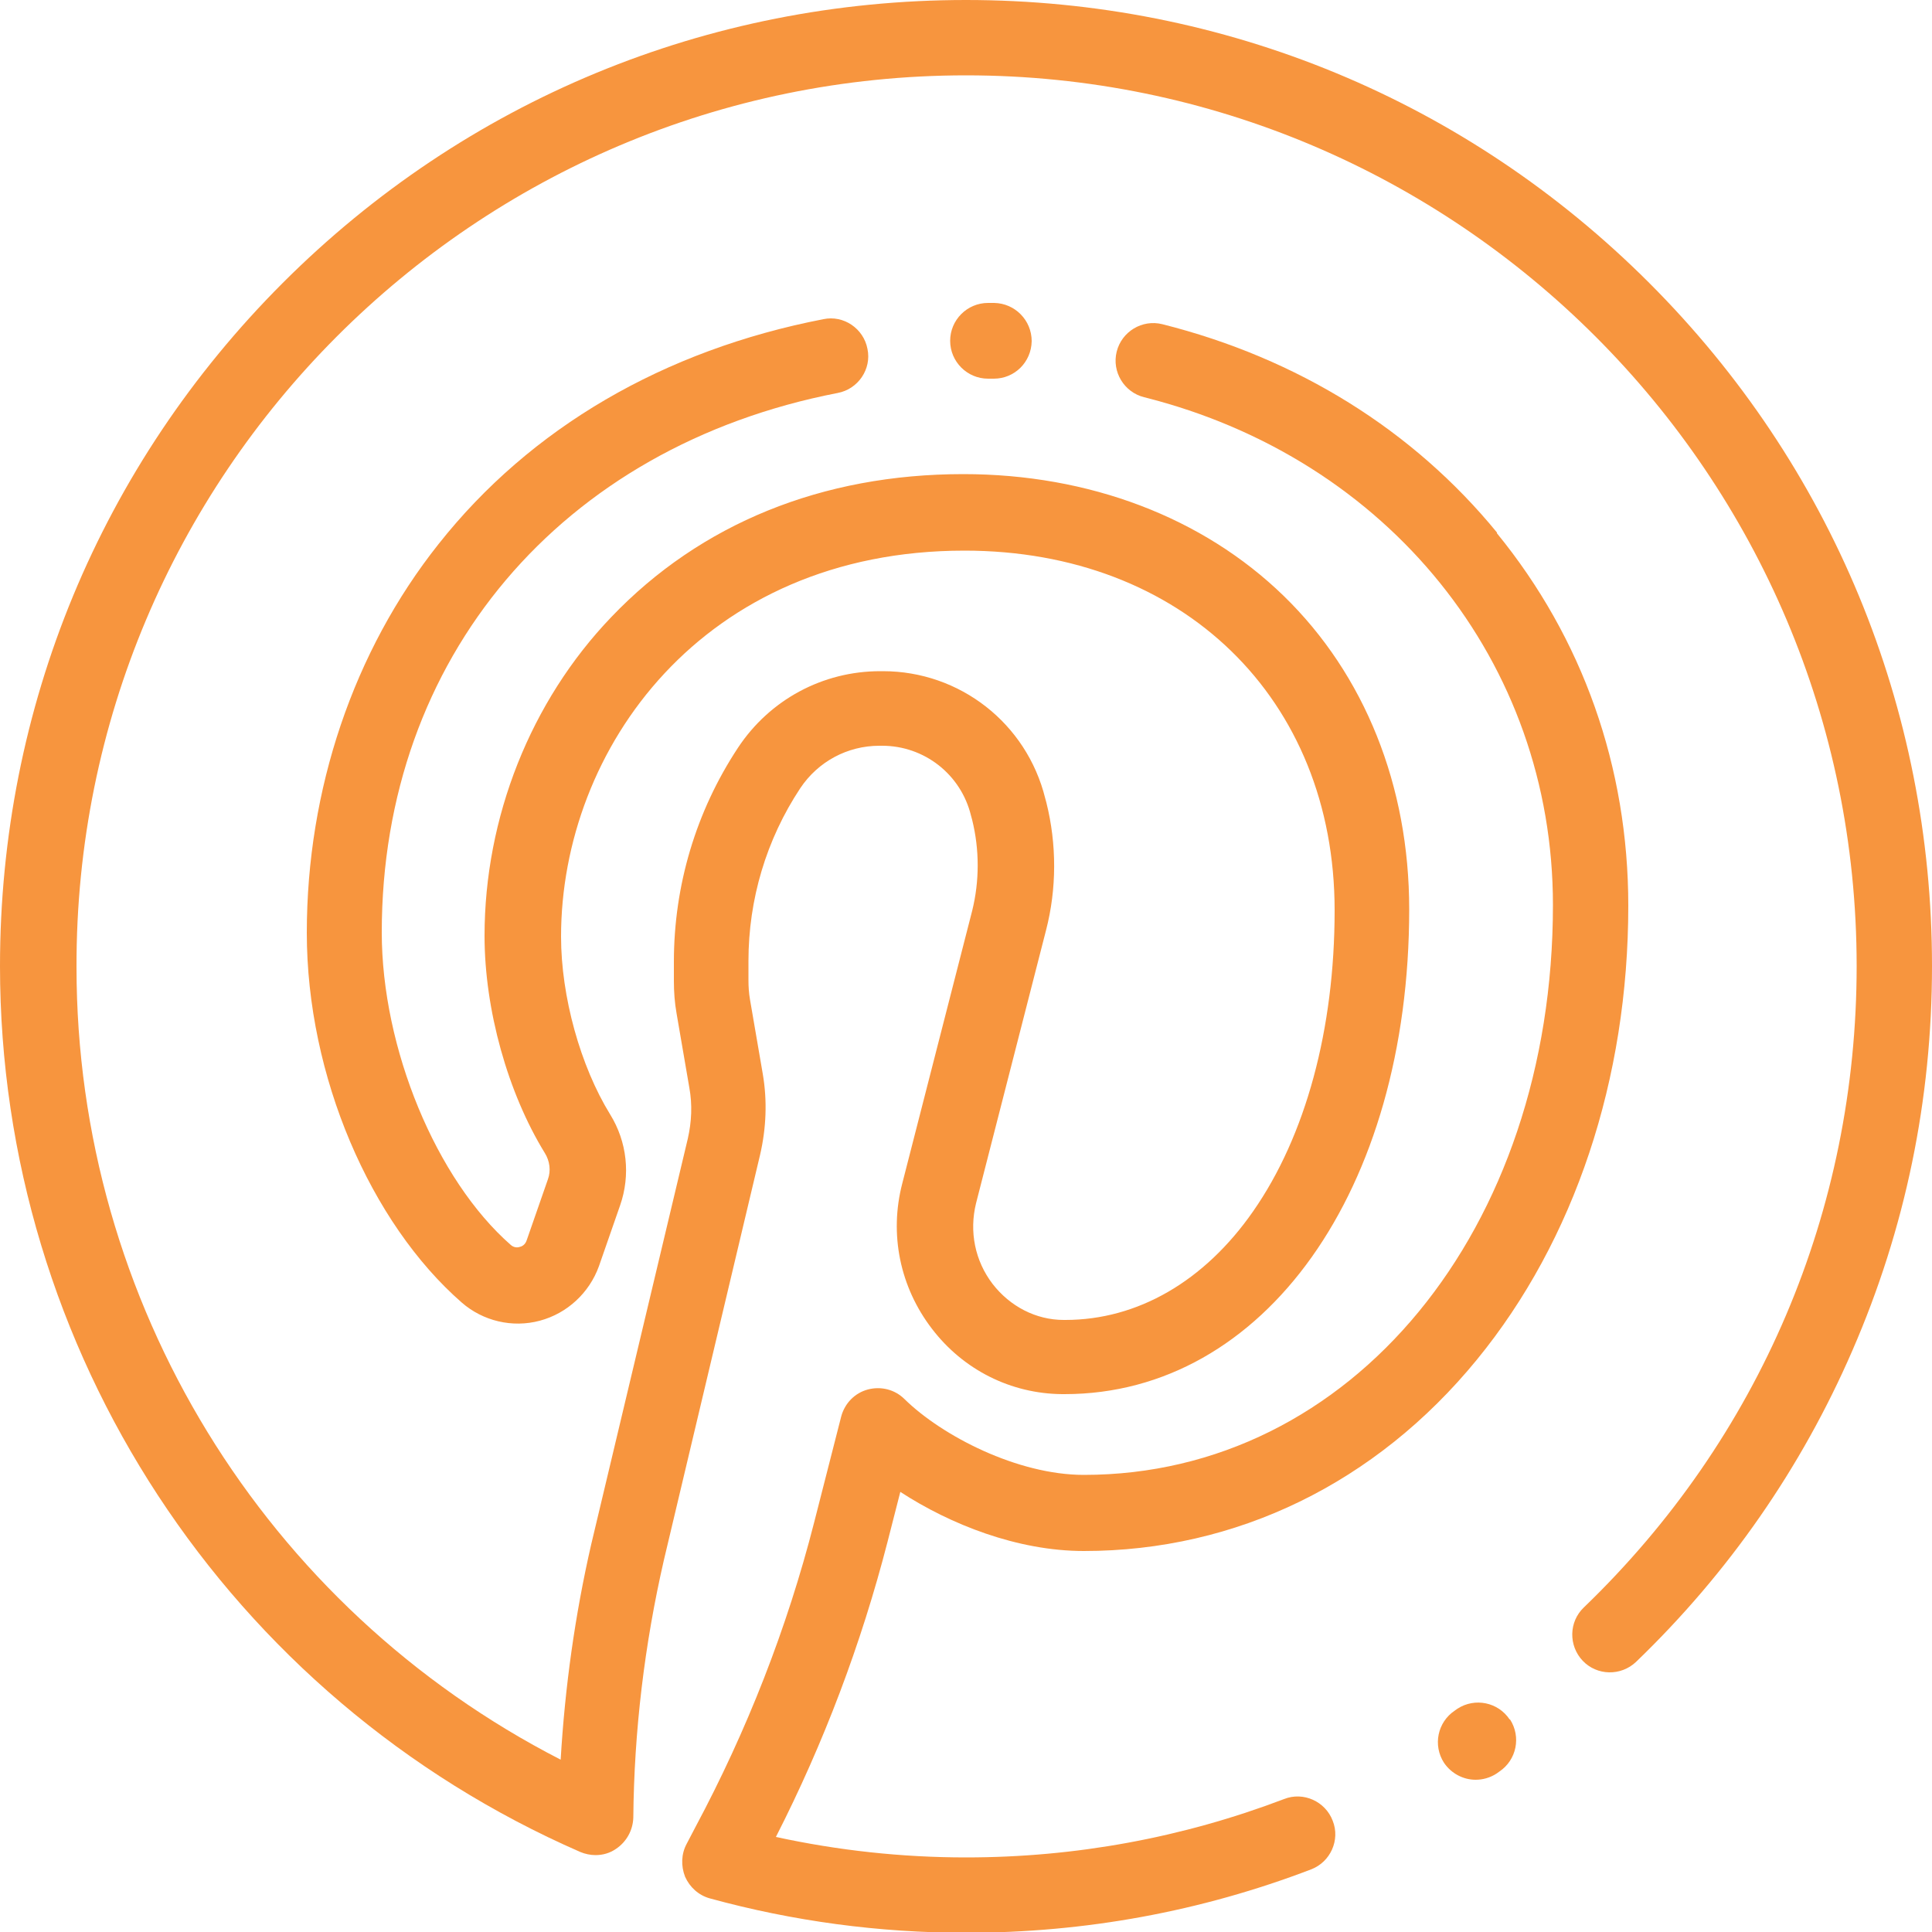<?xml version="1.0" encoding="UTF-8"?>
<svg xmlns="http://www.w3.org/2000/svg" viewBox="0 0 50 50">
  <defs>
    <style>
      .cls-1 {
        isolation: isolate;
      }

      .cls-2 {
        fill: #f7953e;
      }

      .cls-3 {
        mix-blend-mode: darken;
      }
    </style>
  </defs>
  <g class="cls-1">
    <g id="Layer_1">
      <g class="cls-3">
        <path class="cls-2" d="M42.68,7.32C37.96,2.6,31.68,0,25,0S12.04,2.6,7.32,7.32C2.6,12.04,0,18.32,0,25c0,9.95,5.9,18.95,15.02,22.93.12.05.26.08.39.08.19,0,.37-.05.53-.16.27-.18.44-.48.45-.81.02-2.24.29-4.48.79-6.66l2.49-10.49c.16-.69.19-1.4.07-2.1l-.33-1.92c-.03-.17-.04-.34-.04-.5v-.5c0-1.59.46-3.14,1.34-4.47.46-.69,1.22-1.1,2.05-1.1h.07c1.09,0,2.04.74,2.3,1.81l.03.11c.19.77.19,1.58,0,2.35l-1.81,7.06c-.34,1.31-.06,2.68.77,3.76.81,1.06,2.04,1.68,3.37,1.69h.06c5.17,0,8.92-5.28,8.92-12.55,0-3.19-1.15-6.07-3.25-8.11-2.09-2.03-5.03-3.15-8.29-3.15-3.65,0-6.8,1.28-9.11,3.7-2.09,2.18-3.28,5.19-3.28,8.25,0,1.91.6,4.06,1.56,5.62.13.21.16.46.08.68l-.55,1.58c-.04.12-.13.16-.18.17-.06.02-.15.02-.23-.05-1.93-1.69-3.34-5.09-3.34-8.09,0-7.09,4.63-12.57,11.8-13.96.53-.1.88-.62.77-1.14-.1-.53-.62-.88-1.14-.77-4.13.8-7.58,2.81-9.96,5.82-2.2,2.77-3.41,6.35-3.41,10.06s1.65,7.51,4.01,9.57c.55.48,1.31.66,2.02.47.71-.19,1.28-.72,1.53-1.41l.55-1.58c.27-.78.18-1.64-.26-2.35-.77-1.25-1.27-3.05-1.27-4.6,0-4.85,3.66-9.99,10.44-9.99,5.64,0,9.58,3.83,9.58,9.31,0,3.08-.75,5.84-2.11,7.79-1.26,1.81-2.99,2.81-4.86,2.81h-.04c-.72,0-1.39-.35-1.84-.93-.46-.6-.61-1.36-.43-2.09l1.81-7.06c.28-1.08.28-2.23.01-3.31l-.03-.11c-.48-1.94-2.21-3.29-4.2-3.29h-.07c-1.49,0-2.86.74-3.68,1.98-1.09,1.65-1.66,3.57-1.66,5.54v.5c0,.28.02.56.07.84l.33,1.92c.08.44.06.88-.04,1.32l-2.5,10.5c-.42,1.83-.68,3.7-.79,5.57-7.66-3.93-12.53-11.83-12.53-20.51C1.95,12.29,12.29,1.95,25,1.95s23.05,10.34,23.05,23.05c0,6.32-2.51,12.22-7.06,16.6-.39.37-.4.99-.03,1.38.37.39.99.4,1.38.03,2.4-2.31,4.28-5.02,5.6-8.06,1.37-3.15,2.06-6.49,2.06-9.95,0-6.68-2.6-12.96-7.32-17.68Z"/>
        <path class="cls-2" d="M39.07,44.5c-.3-.45-.9-.57-1.35-.28l-.07.05c-.45.3-.57.9-.28,1.35.19.28.5.44.82.44.18,0,.37-.05.54-.16l.07-.05c.45-.3.57-.9.28-1.35Z"/>
        <path class="cls-2" d="M38.74,13.78c-2.17-2.65-5.16-4.51-8.66-5.39-.52-.13-1.05.19-1.18.71s.19,1.05.71,1.18c6.33,1.59,10.58,6.87,10.58,13.14,0,8.41-5.22,14.75-12.14,14.75-1.72,0-3.67-1.01-4.64-1.96-.25-.25-.61-.34-.95-.25-.34.09-.6.36-.69.7l-.7,2.74c-.7,2.74-1.74,5.39-3.07,7.88l-.23.44c-.14.26-.15.57-.04.85.12.27.35.48.64.56,2.15.59,4.38.89,6.63.89,3.08,0,6.08-.55,8.93-1.64.5-.19.76-.76.56-1.26-.19-.5-.76-.76-1.26-.56-2.63,1-5.4,1.51-8.23,1.51-1.66,0-3.31-.18-4.92-.53,1.24-2.43,2.21-5,2.89-7.64l.33-1.29c1.29.84,3.03,1.53,4.75,1.53,3.95,0,7.56-1.76,10.17-4.95,2.53-3.09,3.92-7.26,3.92-11.75,0-3.59-1.18-6.92-3.4-9.64Z"/>
        <path class="cls-2" d="M25.74,7.84c-.05,0-.11,0-.17,0-.54,0-.98.44-.98.98s.44.98.98.98c.05,0,.1,0,.15,0h0c.54,0,.97-.43.98-.97,0-.54-.43-.98-.97-.99Z"/>
      </g>
    </g>
  </g>
</svg>